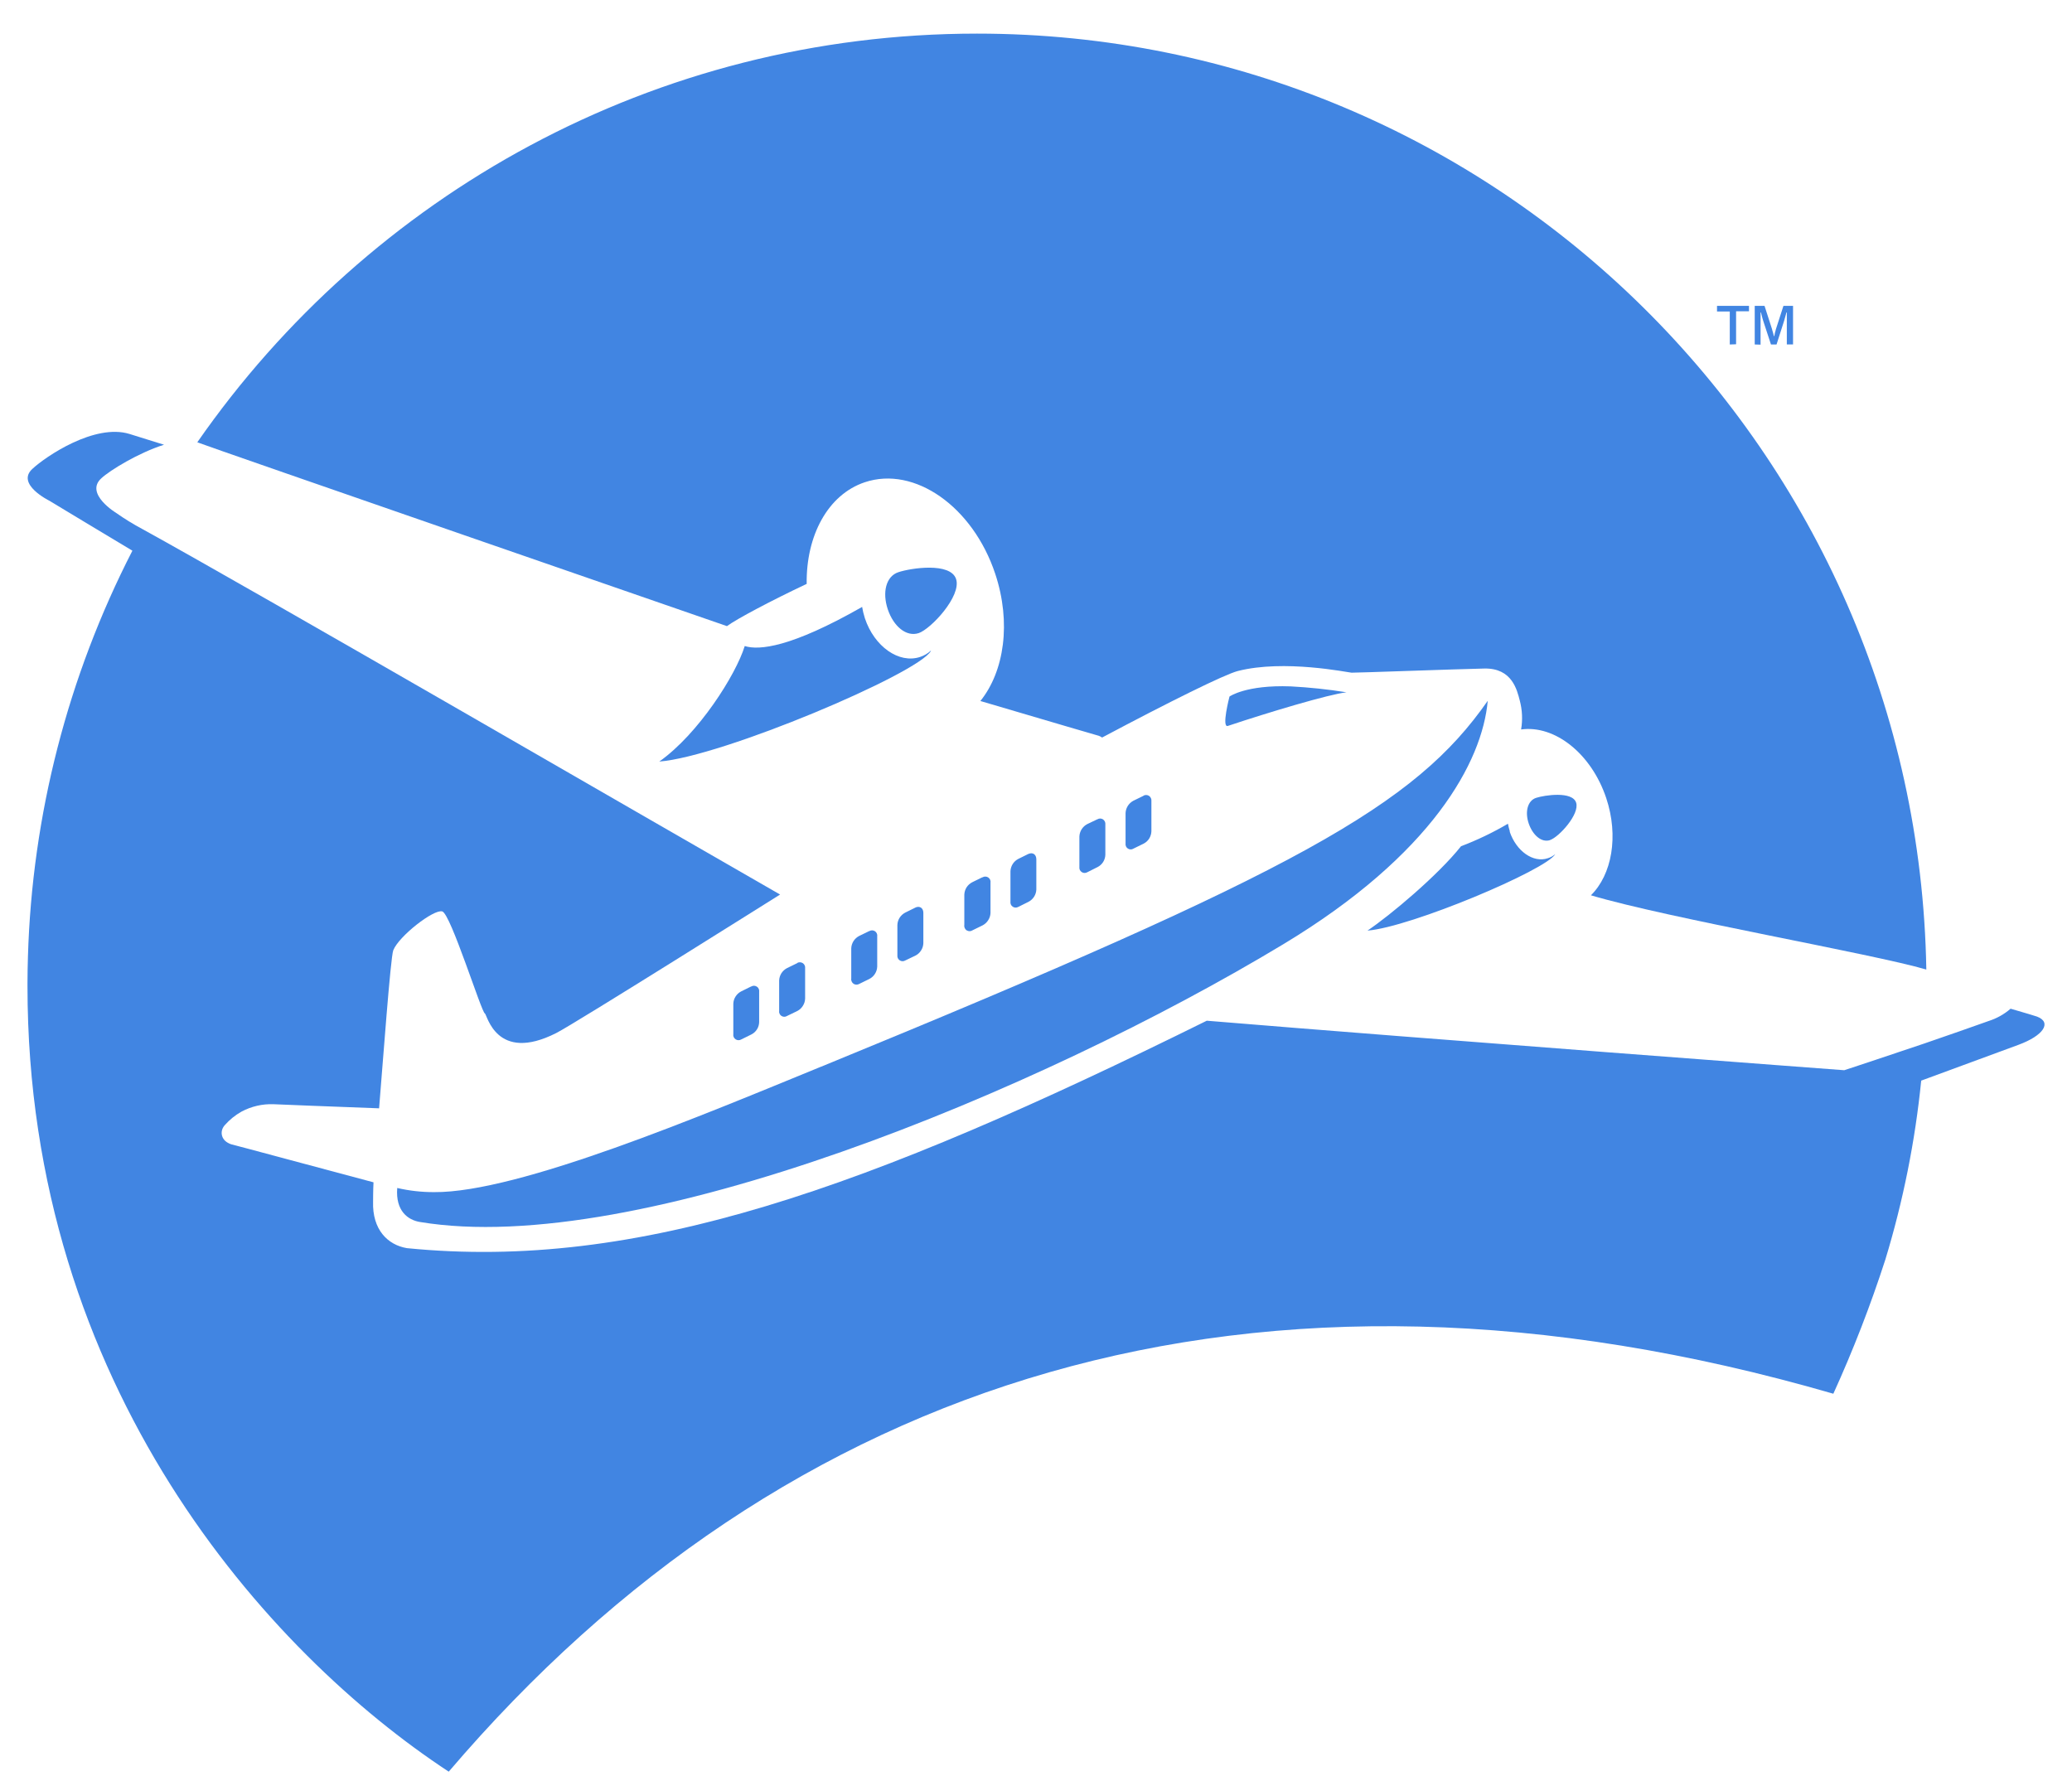 <svg width="49" height="42" viewBox="0 0 49 42" fill="none" xmlns="http://www.w3.org/2000/svg">
<g id="Group 1175">
<path id="Vector" d="M27.044 18.82L26.8 18.939C26.747 18.968 26.702 19.01 26.67 19.061C26.638 19.113 26.62 19.172 26.618 19.232V19.948C26.615 19.971 26.618 19.995 26.628 20.017C26.637 20.038 26.653 20.056 26.673 20.069C26.692 20.082 26.715 20.089 26.739 20.089C26.762 20.089 26.785 20.083 26.805 20.07L27.044 19.953C27.099 19.925 27.144 19.884 27.177 19.832C27.209 19.78 27.227 19.721 27.229 19.66V18.944C27.232 18.921 27.228 18.898 27.218 18.876C27.209 18.855 27.193 18.837 27.174 18.823C27.155 18.81 27.132 18.803 27.109 18.802C27.085 18.801 27.062 18.806 27.041 18.818L27.044 18.82ZM25.953 19.375L25.712 19.49C25.658 19.518 25.613 19.56 25.58 19.611C25.547 19.663 25.529 19.722 25.526 19.782V20.501C25.523 20.525 25.526 20.549 25.535 20.571C25.545 20.592 25.56 20.611 25.58 20.624C25.599 20.638 25.622 20.645 25.646 20.646C25.67 20.646 25.693 20.64 25.714 20.628L25.953 20.508C26.008 20.481 26.054 20.439 26.087 20.388C26.12 20.336 26.138 20.277 26.14 20.215V19.5C26.143 19.476 26.139 19.452 26.129 19.431C26.119 19.409 26.104 19.391 26.084 19.378C26.064 19.365 26.041 19.358 26.017 19.358C25.993 19.358 25.97 19.365 25.95 19.378L25.953 19.375ZM24.325 20.193L24.082 20.313C24.027 20.341 23.982 20.383 23.949 20.434C23.917 20.486 23.898 20.545 23.896 20.606V21.322C23.893 21.345 23.896 21.369 23.905 21.391C23.915 21.413 23.93 21.431 23.95 21.444C23.97 21.457 23.993 21.465 24.016 21.465C24.04 21.465 24.063 21.459 24.084 21.447L24.325 21.327C24.378 21.299 24.422 21.258 24.455 21.207C24.487 21.157 24.505 21.099 24.508 21.039V20.323C24.508 20.208 24.423 20.151 24.323 20.195L24.325 20.193ZM23.231 20.748L22.992 20.865C22.938 20.893 22.891 20.935 22.858 20.986C22.826 21.038 22.807 21.097 22.805 21.158V21.876C22.8 21.9 22.804 21.925 22.814 21.948C22.824 21.97 22.84 21.99 22.861 22.003C22.882 22.016 22.906 22.023 22.931 22.023C22.955 22.022 22.979 22.015 23 22.001L23.239 21.884C23.293 21.855 23.338 21.814 23.37 21.762C23.403 21.711 23.422 21.652 23.424 21.591V20.875C23.428 20.851 23.425 20.827 23.415 20.805C23.405 20.783 23.389 20.764 23.369 20.751C23.349 20.738 23.326 20.731 23.302 20.731C23.278 20.73 23.254 20.737 23.234 20.75L23.231 20.748ZM21.651 21.463L21.408 21.583C21.354 21.611 21.308 21.653 21.275 21.704C21.242 21.756 21.224 21.815 21.222 21.876V22.592C21.219 22.615 21.223 22.639 21.232 22.66C21.242 22.682 21.258 22.7 21.278 22.713C21.297 22.726 21.32 22.732 21.344 22.733C21.367 22.733 21.391 22.726 21.411 22.714L21.651 22.599C21.706 22.571 21.751 22.529 21.783 22.477C21.816 22.426 21.834 22.367 21.836 22.306V21.59C21.836 21.475 21.751 21.418 21.649 21.463H21.651ZM20.56 22.018L20.319 22.135C20.264 22.163 20.218 22.205 20.185 22.256C20.152 22.308 20.133 22.367 20.131 22.428V23.144C20.127 23.168 20.131 23.192 20.141 23.213C20.151 23.235 20.166 23.254 20.186 23.267C20.206 23.28 20.229 23.287 20.253 23.287C20.277 23.288 20.301 23.281 20.321 23.269L20.56 23.152C20.614 23.124 20.66 23.082 20.692 23.031C20.725 22.979 20.743 22.92 20.745 22.859V22.146C20.749 22.123 20.746 22.099 20.736 22.077C20.727 22.055 20.711 22.037 20.692 22.024C20.672 22.011 20.649 22.003 20.625 22.003C20.602 22.003 20.578 22.009 20.558 22.021L20.56 22.018ZM18.856 22.777L18.612 22.896C18.558 22.924 18.512 22.966 18.479 23.017C18.447 23.069 18.428 23.128 18.426 23.189V23.905C18.422 23.928 18.425 23.953 18.435 23.974C18.445 23.996 18.46 24.014 18.48 24.027C18.5 24.04 18.523 24.047 18.547 24.047C18.571 24.047 18.594 24.04 18.614 24.027L18.856 23.91C18.91 23.882 18.955 23.84 18.987 23.788C19.02 23.737 19.038 23.678 19.04 23.617V22.901C19.043 22.878 19.04 22.854 19.03 22.832C19.021 22.811 19.006 22.793 18.986 22.779C18.966 22.766 18.944 22.759 18.92 22.758C18.896 22.757 18.873 22.763 18.853 22.774L18.856 22.777ZM17.764 23.33L17.527 23.447C17.473 23.475 17.427 23.517 17.395 23.568C17.362 23.619 17.344 23.678 17.342 23.739V24.458C17.338 24.482 17.341 24.506 17.351 24.527C17.361 24.549 17.376 24.567 17.396 24.58C17.416 24.593 17.439 24.601 17.463 24.601C17.486 24.602 17.51 24.595 17.53 24.583L17.769 24.465C17.823 24.438 17.869 24.396 17.902 24.344C17.934 24.293 17.952 24.233 17.953 24.172V23.454C17.956 23.431 17.953 23.407 17.943 23.386C17.934 23.365 17.918 23.346 17.898 23.334C17.879 23.321 17.856 23.314 17.832 23.313C17.809 23.313 17.786 23.319 17.766 23.331L17.764 23.33ZM19.415 25.228C16.605 26.379 12.256 28.212 10.264 28.194C9.971 28.195 9.679 28.162 9.394 28.096C9.35 28.645 9.653 28.854 9.929 28.9C15.067 29.756 24.585 25.809 30.352 22.329C33.864 20.212 35.055 18.016 35.183 16.574C33.46 19.045 30.757 20.581 19.415 25.229V25.228ZM22.015 15.387C21.941 15.455 21.854 15.506 21.759 15.537C21.261 15.703 20.676 15.293 20.453 14.621C20.424 14.53 20.402 14.437 20.386 14.344V14.355C18.701 15.316 17.947 15.385 17.612 15.279C17.402 15.962 16.517 17.357 15.591 18.011C17.075 17.896 21.712 15.933 22.015 15.395V15.387ZM21.722 14.975C22.015 14.877 22.743 14.097 22.61 13.694C22.476 13.291 21.536 13.435 21.244 13.533C20.951 13.631 20.861 14.012 20.995 14.411C21.129 14.81 21.431 15.07 21.726 14.973L21.722 14.975ZM29.038 17.168C30.014 16.842 31.419 16.422 31.842 16.373C31.405 16.303 30.964 16.256 30.522 16.233C29.465 16.194 29.076 16.473 29.076 16.473C29.076 16.473 28.881 17.221 29.038 17.168ZM35.707 19.667C35.688 19.605 35.672 19.541 35.66 19.477V19.482C35.306 19.69 34.935 19.868 34.551 20.014C34.01 20.697 32.873 21.651 32.339 22.009C33.364 21.928 36.571 20.573 36.78 20.2C36.729 20.244 36.669 20.278 36.605 20.297C36.261 20.415 35.858 20.132 35.701 19.666L35.707 19.667ZM36.659 19.868C36.457 19.936 36.248 19.753 36.153 19.478C36.058 19.203 36.124 18.935 36.328 18.869C36.532 18.804 37.183 18.707 37.273 18.982C37.363 19.256 36.864 19.798 36.659 19.866V19.868Z" fill="#4185E2"/>
<path id="Vector_2" d="M37.623 21.174C38.119 20.686 38.285 19.776 37.985 18.874C37.632 17.82 36.767 17.142 35.972 17.252C36.011 17.025 36 16.792 35.941 16.569C35.877 16.327 35.764 15.797 35.102 15.811C34.441 15.825 32.053 15.913 31.963 15.909C31.873 15.904 30.371 15.589 29.271 15.87C28.956 15.952 27.655 16.597 26.063 17.443C26.04 17.427 26.015 17.413 25.989 17.403C25.989 17.403 24.899 17.087 23.185 16.579C23.75 15.877 23.919 14.725 23.536 13.571C23.008 11.981 21.626 11.012 20.452 11.405C19.574 11.698 19.061 12.674 19.077 13.809C18.234 14.207 17.419 14.64 17.191 14.808C17.191 14.808 4.81 10.525 4.71 10.476L4.666 10.46C8.726 4.618 15.467 0.795 23.104 0.795C35.379 0.795 45.346 10.67 45.555 22.93C44.257 22.55 39.477 21.724 37.623 21.174Z" fill="#4185E2"/>
<path id="Vector_3" d="M47.732 24.711L45.434 25.557C45.29 26.992 45.006 28.409 44.586 29.789C44.237 30.869 43.826 31.929 43.356 32.962C29.648 28.989 18.55 32.598 10.612 41.9C6.333 39.09 0.65 32.783 0.65 23.323V23.246C0.65 23.038 0.655 22.825 0.661 22.617C0.76 19.276 1.604 15.998 3.131 13.024C2.582 12.697 1.165 11.841 1.165 11.841C1.165 11.841 0.369 11.45 0.767 11.088C1.081 10.796 2.238 10.01 3.062 10.263C3.097 10.274 3.372 10.361 3.879 10.518C3.284 10.705 2.601 11.121 2.396 11.312C1.995 11.677 2.75 12.133 2.75 12.133C2.948 12.272 3.155 12.399 3.368 12.513C6.009 13.965 15.882 19.688 18.448 21.156C18.448 21.156 13.556 24.233 13.152 24.433C11.734 25.149 11.519 23.991 11.467 23.969C11.387 23.948 10.66 21.614 10.459 21.555C10.258 21.497 9.432 22.14 9.3 22.475C9.235 22.651 9.056 25.109 8.965 26.212C7.794 26.168 6.667 26.125 6.47 26.115C6.207 26.105 5.946 26.165 5.713 26.289C5.563 26.373 5.429 26.482 5.315 26.611C5.183 26.758 5.227 26.988 5.472 27.064C5.582 27.089 7.653 27.649 8.833 27.962C8.823 28.142 8.823 28.416 8.823 28.416C8.801 29.078 9.166 29.442 9.623 29.519C15.088 30.062 20.493 28.12 28.539 24.14C33.661 24.565 43.614 25.311 43.614 25.311C43.614 25.311 44.55 25.004 45.507 24.679C46.066 24.488 46.633 24.288 47.023 24.149C47.216 24.088 47.395 23.989 47.548 23.856C47.925 23.967 48.151 24.032 48.174 24.043C48.525 24.177 48.338 24.488 47.732 24.711Z" fill="#4185E2"/>
<path id="Vector_4" d="M40.907 8.147V7.367H40.605V7.234H41.361V7.362H41.056V8.142L40.907 8.147Z" fill="#4185E2"/>
<path id="Vector_5" d="M41.497 8.147V7.234H41.729L41.907 7.787C41.907 7.803 41.917 7.821 41.922 7.842C41.927 7.862 41.933 7.881 41.938 7.899C41.943 7.916 41.946 7.932 41.949 7.949H41.959C41.962 7.933 41.965 7.917 41.969 7.901C41.969 7.883 41.978 7.863 41.983 7.843C41.988 7.822 41.993 7.803 41.998 7.785L42.176 7.234H42.403V8.146H42.256V7.647C42.256 7.614 42.256 7.578 42.256 7.542C42.256 7.506 42.256 7.473 42.256 7.445C42.256 7.416 42.256 7.398 42.256 7.39H42.245C42.245 7.4 42.239 7.416 42.233 7.44C42.226 7.463 42.219 7.489 42.212 7.515C42.205 7.541 42.199 7.565 42.193 7.584L42.013 8.147H41.881L41.697 7.586C41.691 7.569 41.685 7.549 41.679 7.526C41.674 7.502 41.667 7.48 41.661 7.455C41.655 7.431 41.649 7.41 41.645 7.39H41.635C41.635 7.412 41.635 7.438 41.635 7.469C41.635 7.5 41.635 7.531 41.635 7.567C41.635 7.603 41.635 7.626 41.635 7.651V8.151L41.497 8.147Z" fill="#4185E2"/>
</g>
</svg>
